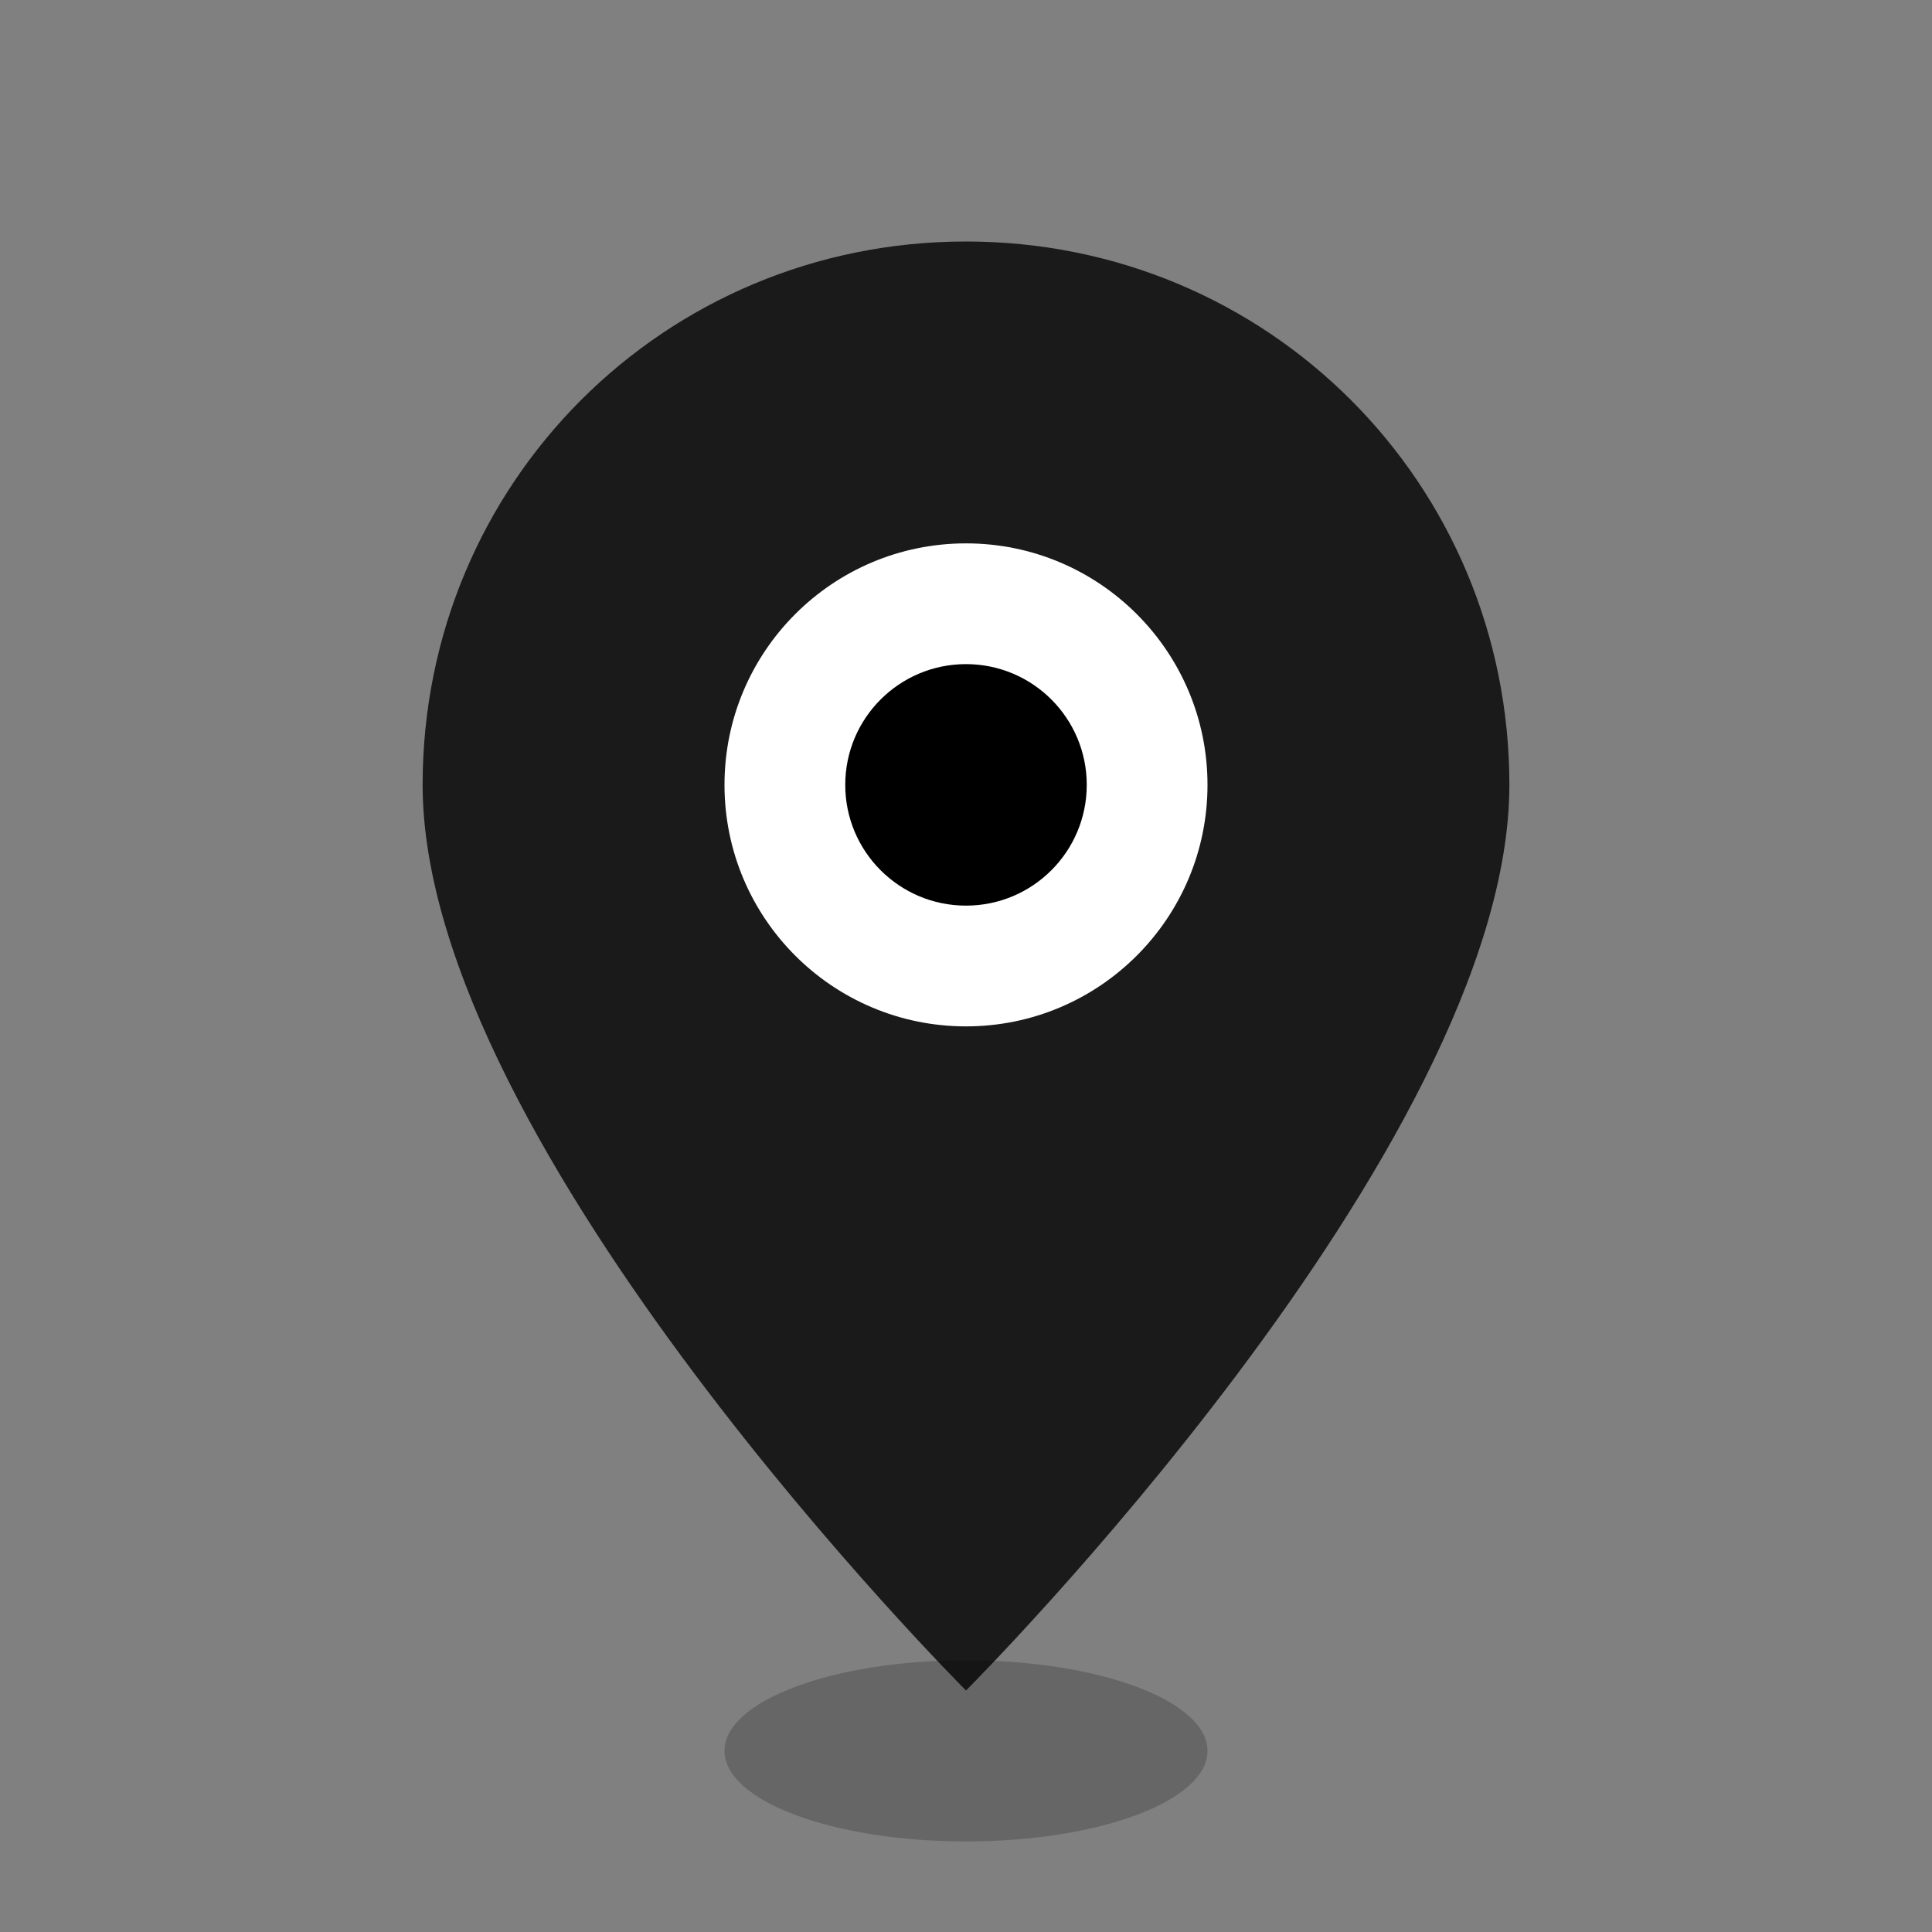 <svg width="64" height="64" viewBox="0 0 64 64" fill="none" xmlns="http://www.w3.org/2000/svg">
  <rect x="0" y="0" width="64" height="64" fill="#808080" stroke="none"/>
  <!-- Location pin -->
  <path d="M32 8C22 8 14 16 14 26C14 38 32 56 32 56S50 38 50 26C50 16 42 8 32 8Z" 
        fill="currentColor" opacity="0.8"/>
  
  <!-- Inner circle -->
  <circle cx="32" cy="26" r="8" fill="white"/>
  
  <!-- Center dot -->
  <circle cx="32" cy="26" r="4" fill="currentColor"/>
  
  <!-- Shadow/base -->
  <ellipse cx="32" cy="58" rx="8" ry="3" fill="currentColor" opacity="0.2"/>
</svg>
